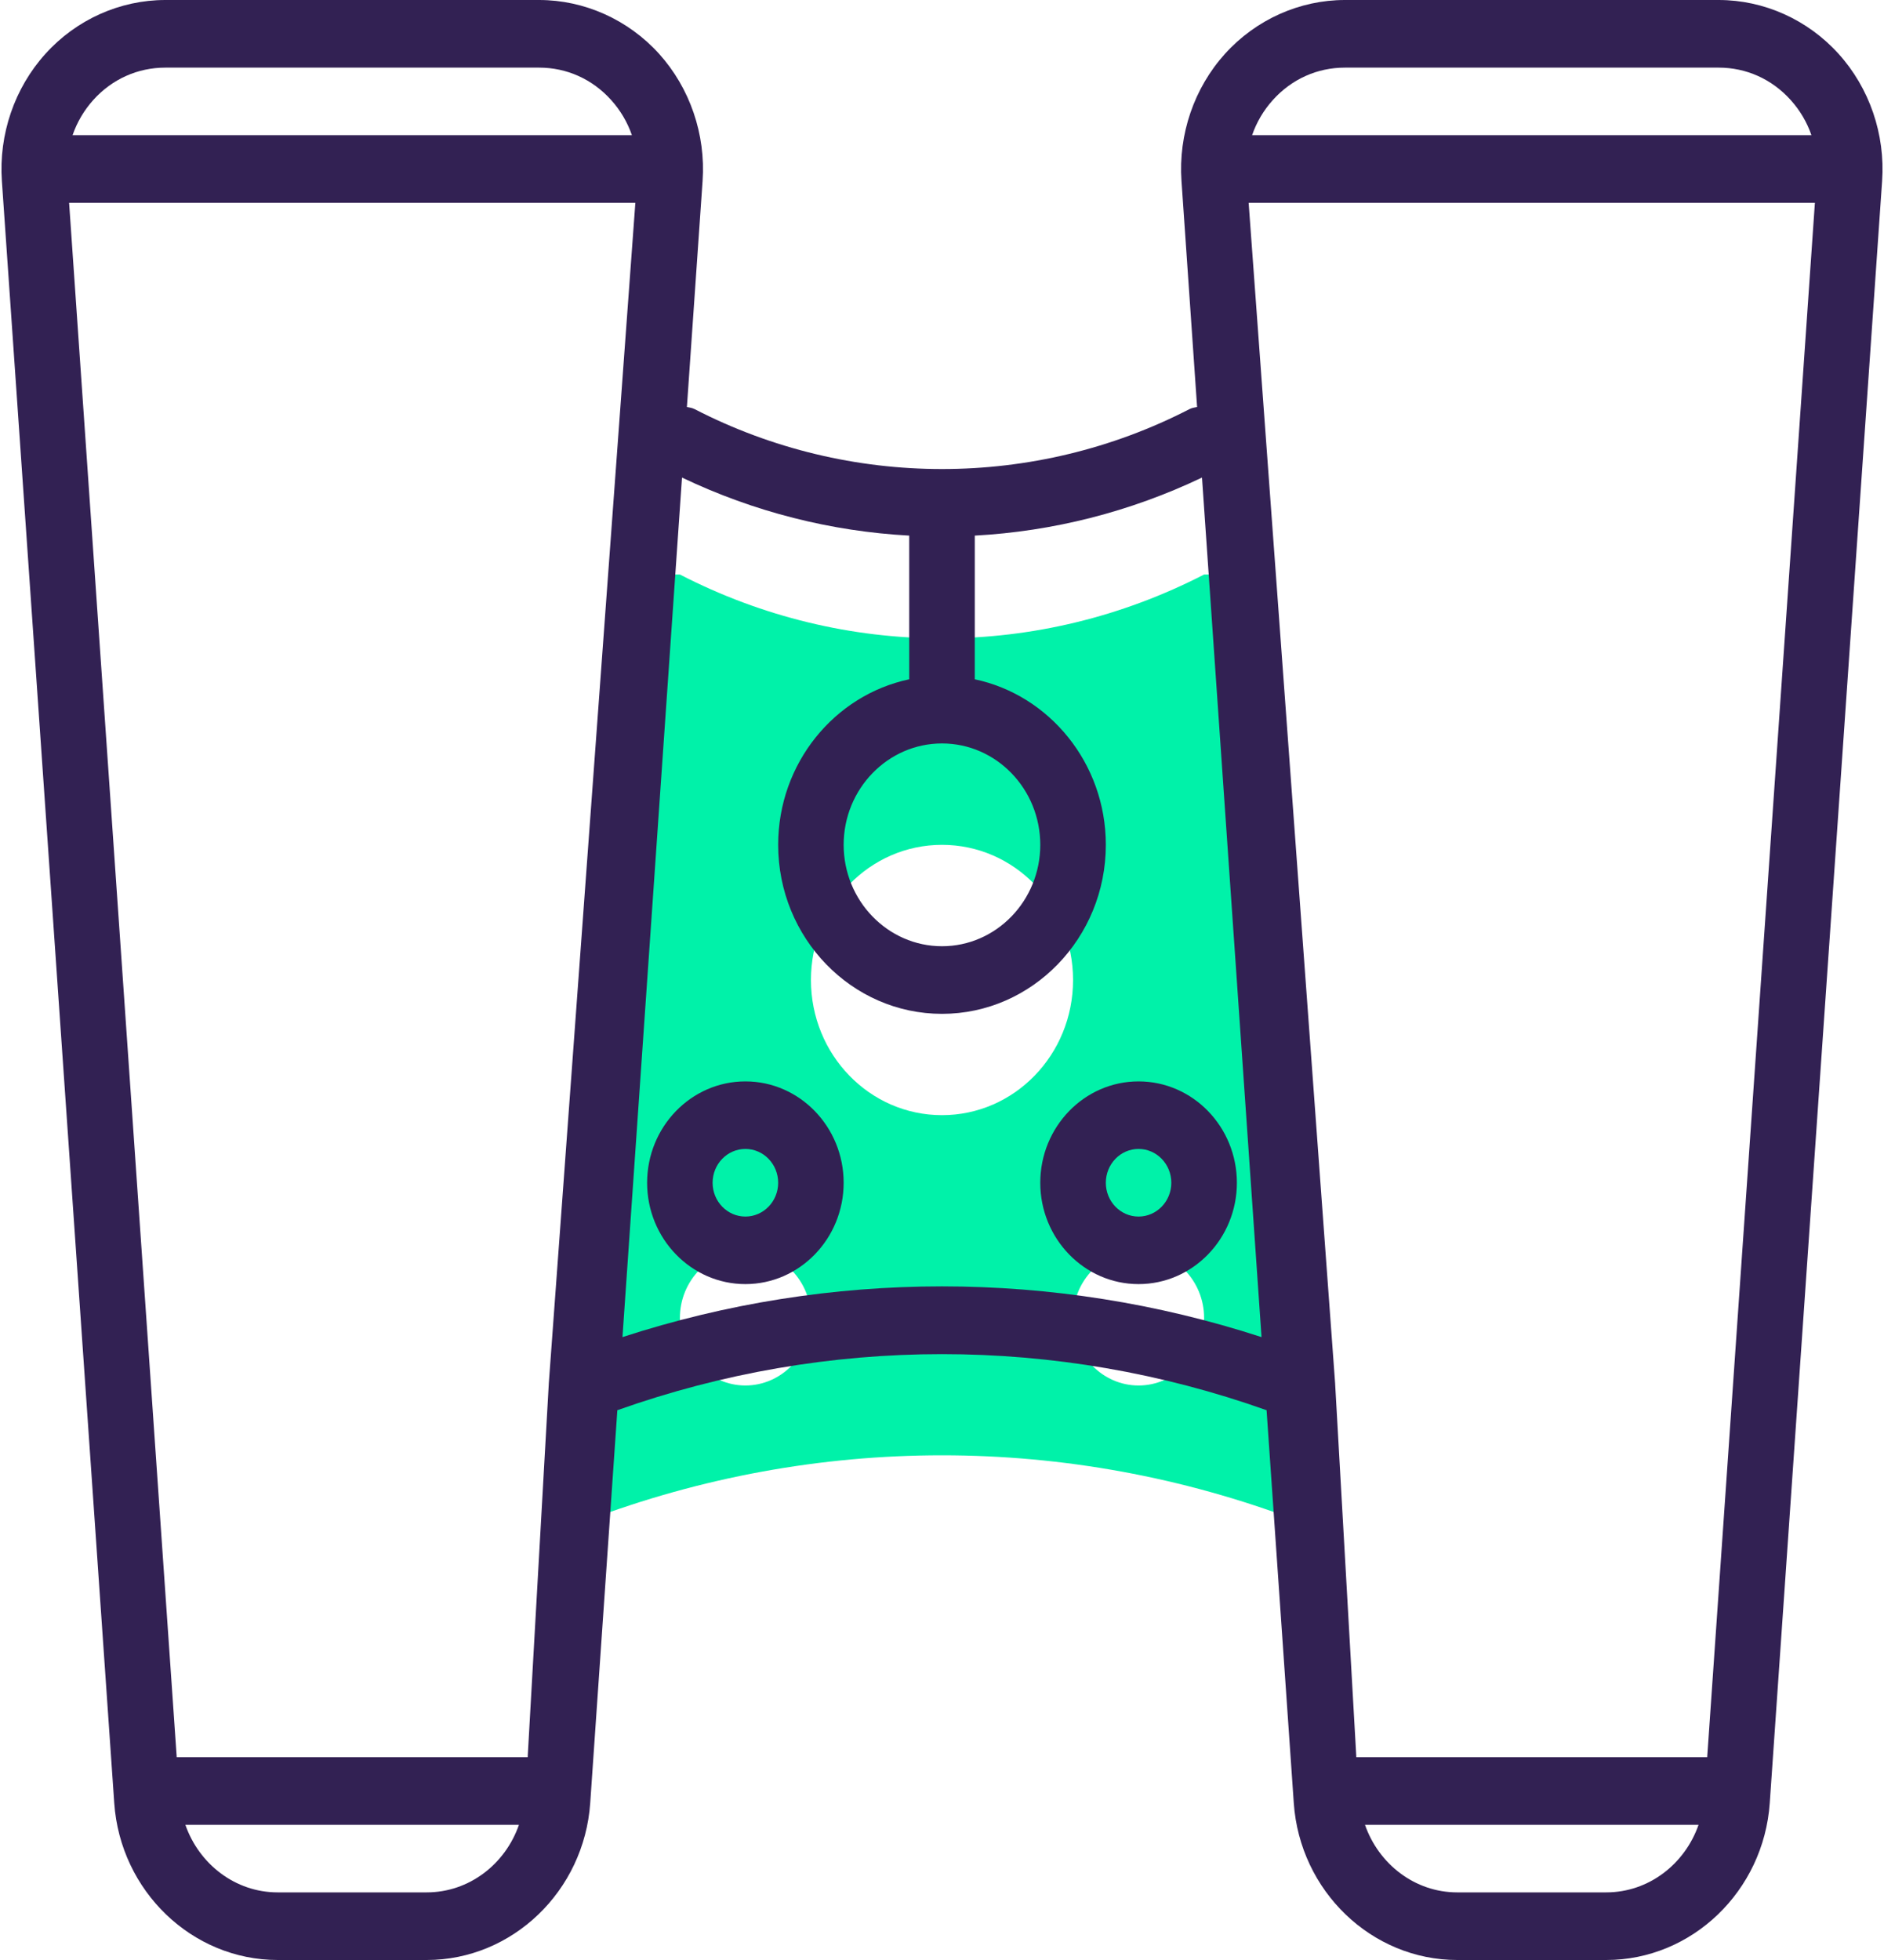 <?xml version="1.0" encoding="UTF-8"?>
<svg width="25px" height="26px" viewBox="0 0 25 26" version="1.1" xmlns="http://www.w3.org/2000/svg" xmlns:xlink="http://www.w3.org/1999/xlink">
    <!-- Generator: Sketch 49.2 (51160) - http://www.bohemiancoding.com/sketch -->
    <title>074-binoculars copy</title>
    <desc>Created with Sketch.</desc>
    <defs></defs>
    <g id="Page-1" stroke="none" stroke-width="1" fill="none" fill-rule="evenodd">
        <g id="Installation&amp;Migration_Desktop" transform="translate(-709, -1413)" fill-rule="nonzero">
            <g id="074-binoculars-copy" transform="translate(709, 1413)">
                <path d="M15.978,7.621 C14.882,8.186 13.691,8.468 12.5,8.468 C11.308,8.468 10.117,8.186 9.022,7.621 L8.648,7.621 L7.782,20.172 C10.826,19.016 14.174,19.016 17.217,20.172 L16.352,7.621 L15.978,7.621 Z M9.891,18.379 C9.413,18.379 9.022,17.976 9.022,17.483 C9.022,16.99 9.413,16.586 9.891,16.586 C10.369,16.586 10.761,16.99 10.761,17.483 C10.761,17.976 10.369,18.379 9.891,18.379 Z M12.5,14.793 C11.539,14.793 10.761,13.991 10.761,13 C10.761,12.009 11.539,11.207 12.5,11.207 C13.461,11.207 14.239,12.009 14.239,13 C14.239,13.991 13.461,14.793 12.5,14.793 Z M15.108,18.379 C14.63,18.379 14.239,17.976 14.239,17.483 C14.239,16.99 14.63,16.586 15.108,16.586 C15.587,16.586 15.978,16.99 15.978,17.483 C15.978,17.976 15.587,18.379 15.108,18.379 Z" id="Shape" fill="#00F2A9"></path>
                <g id="Group" fill="#322153">
                    <path d="M23.484,23.918 L24.975,2.401 C25.018,1.782 24.807,1.167 24.397,0.714 C23.987,0.26 23.407,0 22.806,0 L17.846,0 C17.245,0 16.665,0.26 16.255,0.714 C15.845,1.168 15.635,1.783 15.678,2.401 L15.885,5.399 C15.851,5.406 15.817,5.41 15.784,5.427 C13.728,6.487 11.272,6.487 9.217,5.427 C9.184,5.41 9.149,5.406 9.115,5.399 L9.323,2.401 C9.366,1.783 9.155,1.168 8.746,0.714 C8.335,0.26 7.755,0 7.154,0 L2.194,0 C1.592,0 1.012,0.26 0.603,0.714 C0.193,1.167 -0.018,1.783 0.025,2.401 L1.516,23.918 C1.597,25.086 2.549,26 3.685,26 L5.663,26 C6.798,26 7.751,25.086 7.832,23.918 L8.192,18.707 C10.982,17.715 14.018,17.715 16.807,18.707 L17.168,23.918 C17.249,25.086 18.201,26 19.337,26 L21.315,26 C22.451,26 23.403,25.086 23.484,23.918 Z M22.654,23.31 L17.998,23.31 L17.717,18.36 C17.717,18.359 17.717,18.357 17.717,18.356 L16.569,2.69 L24.083,2.69 L22.654,23.31 Z M17.846,0.897 L22.806,0.897 C23.172,0.897 23.511,1.049 23.76,1.325 C23.885,1.463 23.978,1.622 24.037,1.793 L16.615,1.793 C16.674,1.622 16.767,1.463 16.892,1.325 C17.141,1.049 17.48,0.897 17.846,0.897 Z M12.5,9.862 C13.219,9.862 13.804,10.465 13.804,11.207 C13.804,11.948 13.219,12.552 12.5,12.552 C11.781,12.552 11.195,11.948 11.195,11.207 C11.195,10.465 11.781,9.862 12.5,9.862 Z M2.194,0.897 L7.154,0.897 C7.52,0.897 7.859,1.049 8.108,1.325 C8.233,1.463 8.326,1.622 8.385,1.793 L0.963,1.793 C1.022,1.622 1.115,1.463 1.239,1.325 C1.488,1.049 1.828,0.897 2.194,0.897 Z M0.917,2.69 L8.431,2.69 L7.282,18.356 C7.282,18.357 7.282,18.359 7.282,18.36 L7.002,23.31 L2.345,23.31 L0.917,2.69 Z M5.663,25.103 L3.684,25.103 C3.123,25.103 2.642,24.729 2.46,24.207 L6.886,24.207 C6.705,24.729 6.224,25.103 5.663,25.103 Z M8.26,17.737 L9.05,6.335 C10.005,6.791 11.03,7.049 12.065,7.105 L12.065,9.011 C11.074,9.22 10.326,10.125 10.326,11.207 C10.326,12.443 11.301,13.449 12.5,13.449 C13.698,13.449 14.674,12.443 14.674,11.207 C14.674,10.125 13.925,9.22 12.935,9.011 L12.935,7.105 C13.969,7.049 14.994,6.791 15.95,6.335 L16.74,17.737 C13.982,16.84 11.017,16.84 8.26,17.737 Z M18.113,24.207 L22.539,24.207 C22.357,24.729 21.876,25.103 21.315,25.103 L19.336,25.103 C18.776,25.103 18.295,24.729 18.113,24.207 Z" id="Shape"></path>
                    <path d="M9.891,14.345 C9.172,14.345 8.587,14.948 8.587,15.69 C8.587,16.431 9.172,17.034 9.891,17.034 C10.61,17.034 11.195,16.431 11.195,15.69 C11.195,14.948 10.61,14.345 9.891,14.345 Z M9.891,16.138 C9.651,16.138 9.456,15.937 9.456,15.69 C9.456,15.442 9.651,15.241 9.891,15.241 C10.131,15.241 10.326,15.442 10.326,15.69 C10.326,15.937 10.131,16.138 9.891,16.138 Z" id="Shape"></path>
                    <path d="M15.108,14.345 C14.389,14.345 13.804,14.948 13.804,15.69 C13.804,16.431 14.389,17.034 15.108,17.034 C15.828,17.034 16.413,16.431 16.413,15.69 C16.413,14.948 15.828,14.345 15.108,14.345 Z M15.108,16.138 C14.868,16.138 14.674,15.937 14.674,15.69 C14.674,15.442 14.868,15.241 15.108,15.241 C15.348,15.241 15.543,15.442 15.543,15.69 C15.543,15.937 15.348,16.138 15.108,16.138 Z" id="Shape"></path>
                </g>
            </g>
        </g>
    </g>
</svg>
